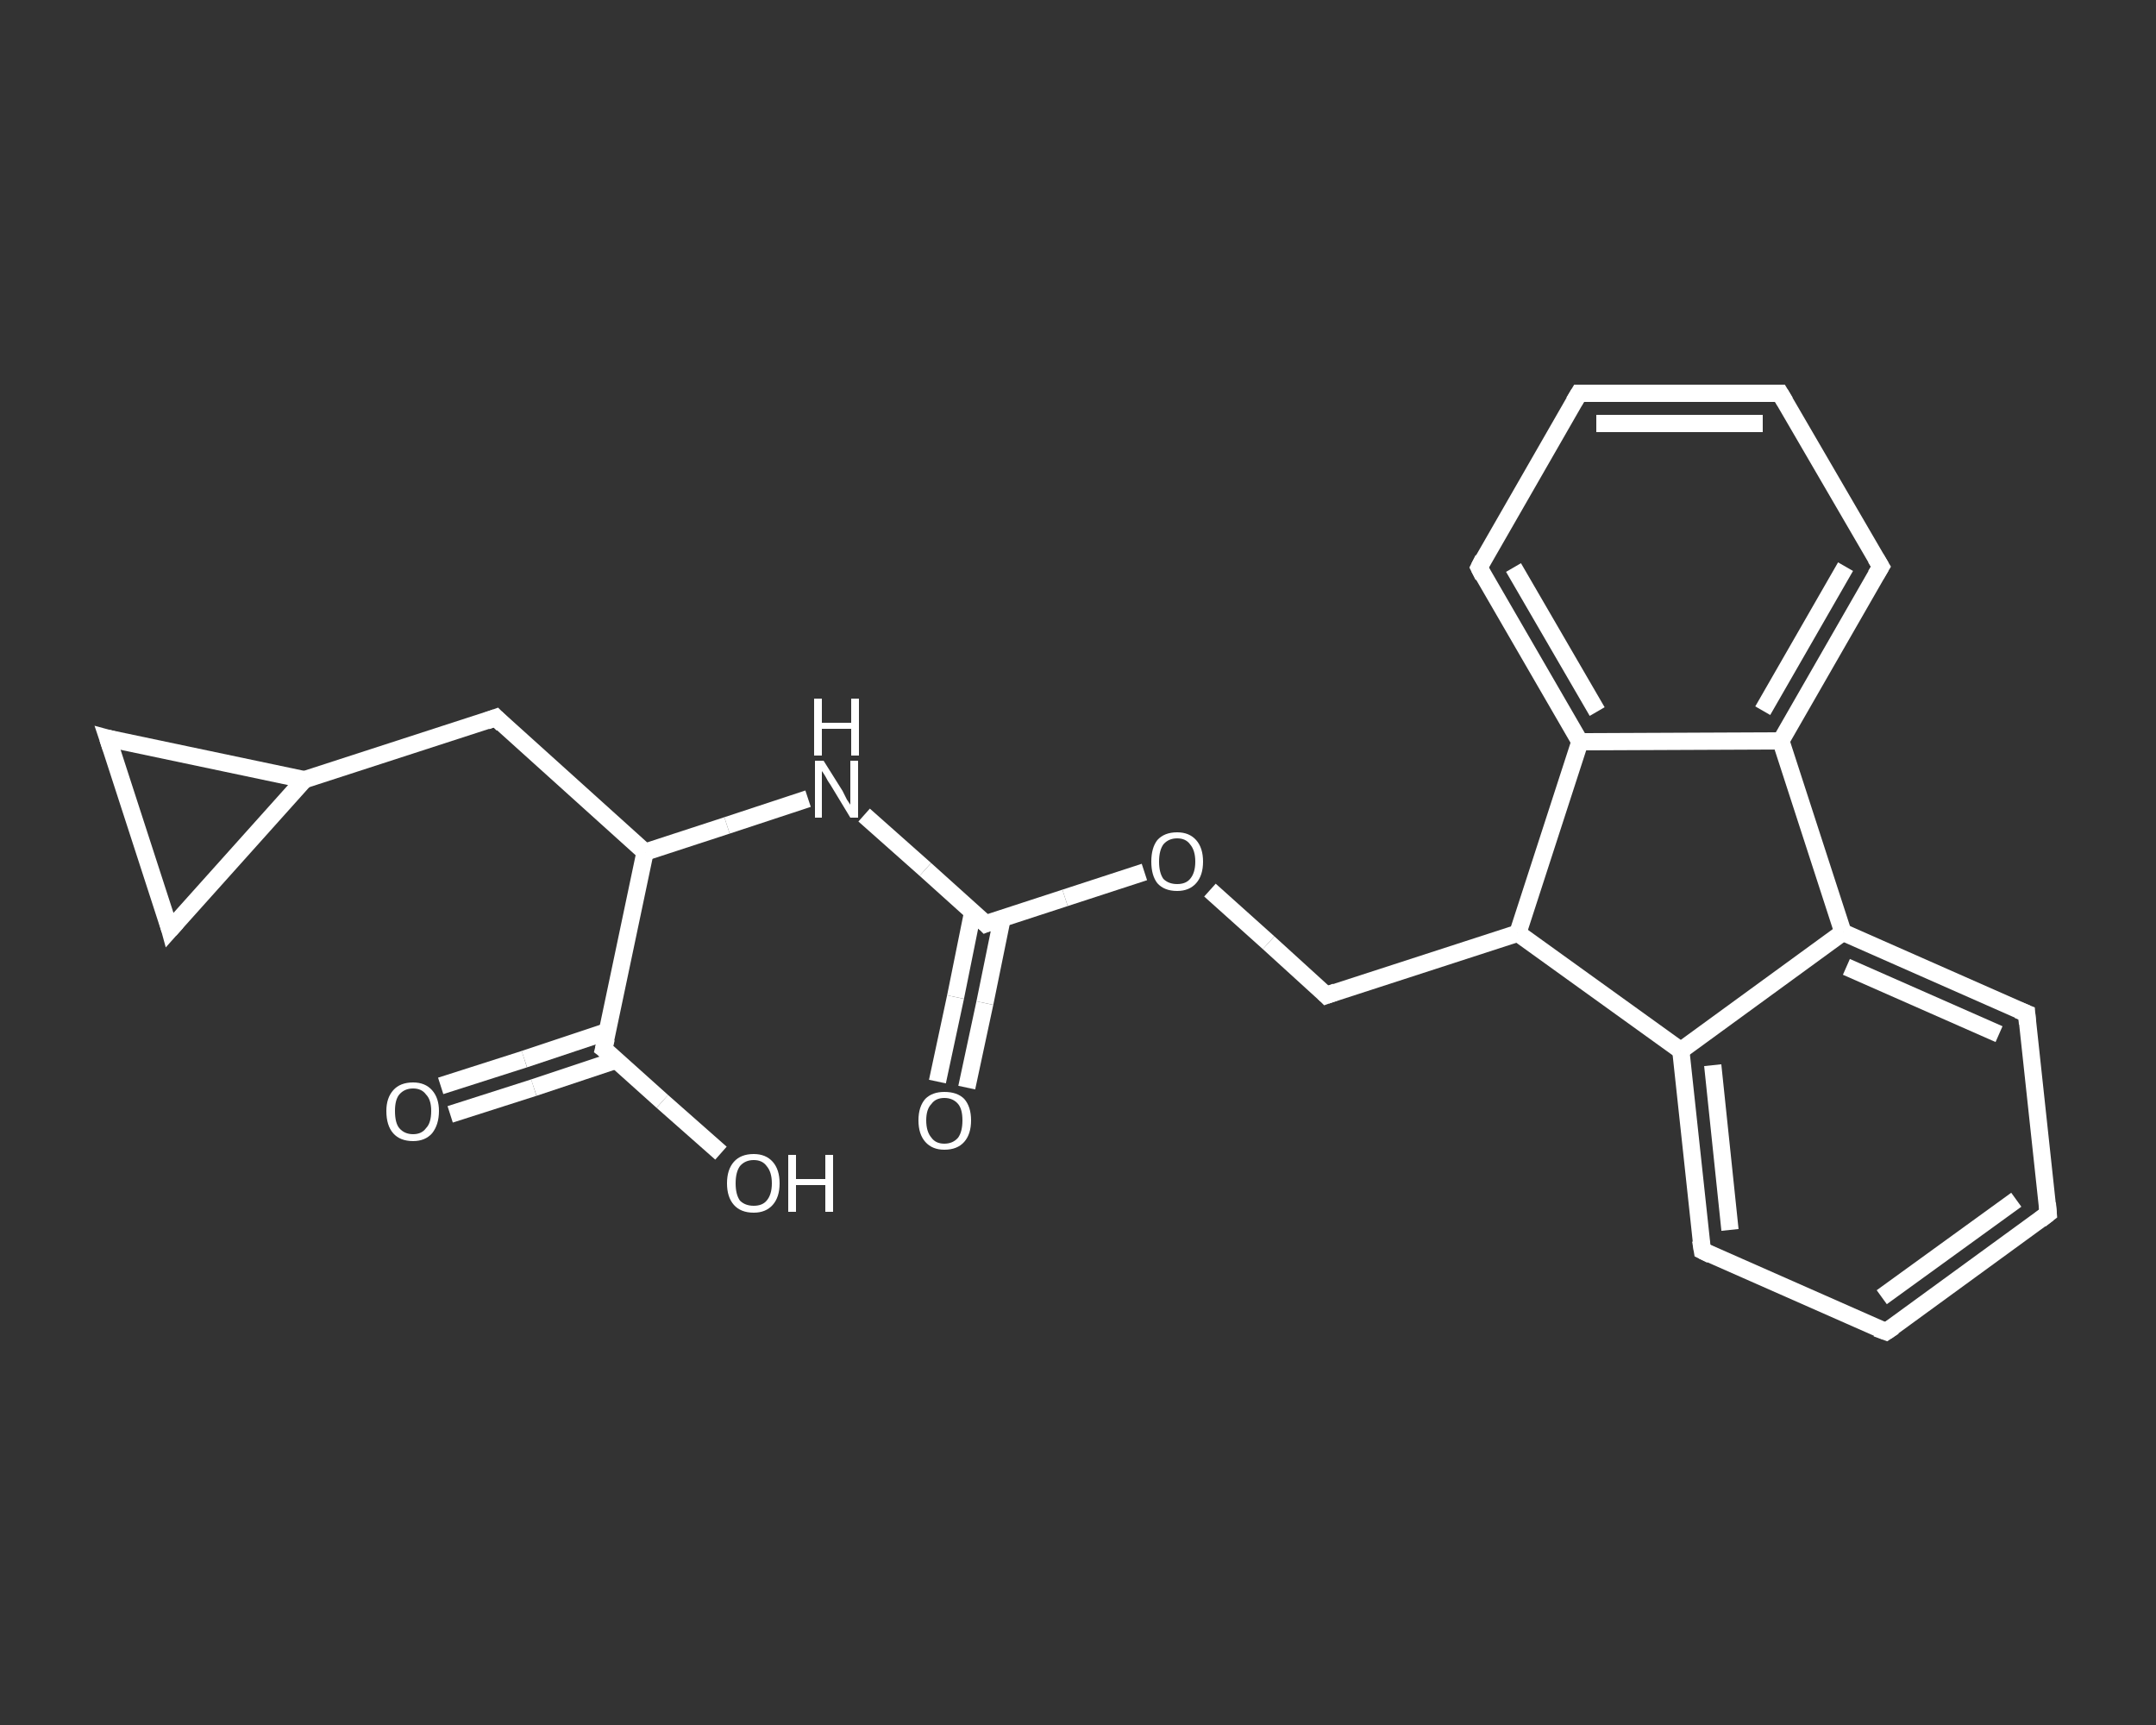 <?xml version='1.0' encoding='iso-8859-1'?>
<svg version='1.1' baseProfile='full'
              xmlns='http://www.w3.org/2000/svg'
                      xmlns:rdkit='http://www.rdkit.org/xml'
                      xmlns:xlink='http://www.w3.org/1999/xlink'
                  xml:space='preserve'
width='250px' height='200px' viewBox='0 0 250 200'>
<rect x="0" y="0" width="250" height="200" fill="#333333" stroke="none"/>
<!-- END OF HEADER -->
<rect style='opacity:1.0;fill:transparent;stroke:none' width='250.0' height='200.0' x='0.0' y='0.0'> </rect>
<path class='bond-0 atom-0 atom-1' d='M 108.7,125.4 L 110.8,115.6' style='fill:none;fill-rule:evenodd;stroke:#FFFFFF;stroke-width:2.0px;stroke-linecap:butt;stroke-linejoin:miter;stroke-opacity:1' />
<path class='bond-0 atom-0 atom-1' d='M 110.8,115.6 L 112.8,105.7' style='fill:none;fill-rule:evenodd;stroke:#FFFFFF;stroke-width:2.0px;stroke-linecap:butt;stroke-linejoin:miter;stroke-opacity:1' />
<path class='bond-0 atom-0 atom-1' d='M 112.1,126.1 L 114.2,116.3' style='fill:none;fill-rule:evenodd;stroke:#FFFFFF;stroke-width:2.0px;stroke-linecap:butt;stroke-linejoin:miter;stroke-opacity:1' />
<path class='bond-0 atom-0 atom-1' d='M 114.2,116.3 L 116.2,106.5' style='fill:none;fill-rule:evenodd;stroke:#FFFFFF;stroke-width:2.0px;stroke-linecap:butt;stroke-linejoin:miter;stroke-opacity:1' />
<path class='bond-1 atom-1 atom-2' d='M 114.3,107.1 L 107.3,100.8' style='fill:none;fill-rule:evenodd;stroke:#FFFFFF;stroke-width:2.0px;stroke-linecap:butt;stroke-linejoin:miter;stroke-opacity:1' />
<path class='bond-1 atom-1 atom-2' d='M 107.3,100.8 L 100.2,94.5' style='fill:none;fill-rule:evenodd;stroke:#FFFFFF;stroke-width:2.0px;stroke-linecap:butt;stroke-linejoin:miter;stroke-opacity:1' />
<path class='bond-2 atom-2 atom-3' d='M 93.7,92.6 L 84.3,95.7' style='fill:none;fill-rule:evenodd;stroke:#FFFFFF;stroke-width:2.0px;stroke-linecap:butt;stroke-linejoin:miter;stroke-opacity:1' />
<path class='bond-2 atom-2 atom-3' d='M 84.3,95.7 L 74.8,98.8' style='fill:none;fill-rule:evenodd;stroke:#FFFFFF;stroke-width:2.0px;stroke-linecap:butt;stroke-linejoin:miter;stroke-opacity:1' />
<path class='bond-3 atom-3 atom-4' d='M 74.8,98.8 L 57.5,83.2' style='fill:none;fill-rule:evenodd;stroke:#FFFFFF;stroke-width:2.0px;stroke-linecap:butt;stroke-linejoin:miter;stroke-opacity:1' />
<path class='bond-4 atom-4 atom-5' d='M 57.5,83.2 L 35.3,90.4' style='fill:none;fill-rule:evenodd;stroke:#FFFFFF;stroke-width:2.0px;stroke-linecap:butt;stroke-linejoin:miter;stroke-opacity:1' />
<path class='bond-5 atom-5 atom-6' d='M 35.3,90.4 L 19.7,107.8' style='fill:none;fill-rule:evenodd;stroke:#FFFFFF;stroke-width:2.0px;stroke-linecap:butt;stroke-linejoin:miter;stroke-opacity:1' />
<path class='bond-6 atom-6 atom-7' d='M 19.7,107.8 L 12.5,85.6' style='fill:none;fill-rule:evenodd;stroke:#FFFFFF;stroke-width:2.0px;stroke-linecap:butt;stroke-linejoin:miter;stroke-opacity:1' />
<path class='bond-7 atom-3 atom-8' d='M 74.8,98.8 L 70.0,121.6' style='fill:none;fill-rule:evenodd;stroke:#FFFFFF;stroke-width:2.0px;stroke-linecap:butt;stroke-linejoin:miter;stroke-opacity:1' />
<path class='bond-8 atom-8 atom-9' d='M 70.4,119.6 L 60.8,122.8' style='fill:none;fill-rule:evenodd;stroke:#FFFFFF;stroke-width:2.0px;stroke-linecap:butt;stroke-linejoin:miter;stroke-opacity:1' />
<path class='bond-8 atom-8 atom-9' d='M 60.8,122.8 L 51.1,125.9' style='fill:none;fill-rule:evenodd;stroke:#FFFFFF;stroke-width:2.0px;stroke-linecap:butt;stroke-linejoin:miter;stroke-opacity:1' />
<path class='bond-8 atom-8 atom-9' d='M 71.5,122.9 L 61.9,126.1' style='fill:none;fill-rule:evenodd;stroke:#FFFFFF;stroke-width:2.0px;stroke-linecap:butt;stroke-linejoin:miter;stroke-opacity:1' />
<path class='bond-8 atom-8 atom-9' d='M 61.9,126.1 L 52.2,129.2' style='fill:none;fill-rule:evenodd;stroke:#FFFFFF;stroke-width:2.0px;stroke-linecap:butt;stroke-linejoin:miter;stroke-opacity:1' />
<path class='bond-9 atom-8 atom-10' d='M 70.0,121.6 L 76.8,127.7' style='fill:none;fill-rule:evenodd;stroke:#FFFFFF;stroke-width:2.0px;stroke-linecap:butt;stroke-linejoin:miter;stroke-opacity:1' />
<path class='bond-9 atom-8 atom-10' d='M 76.8,127.7 L 83.6,133.7' style='fill:none;fill-rule:evenodd;stroke:#FFFFFF;stroke-width:2.0px;stroke-linecap:butt;stroke-linejoin:miter;stroke-opacity:1' />
<path class='bond-10 atom-1 atom-11' d='M 114.3,107.1 L 123.5,104.1' style='fill:none;fill-rule:evenodd;stroke:#FFFFFF;stroke-width:2.0px;stroke-linecap:butt;stroke-linejoin:miter;stroke-opacity:1' />
<path class='bond-10 atom-1 atom-11' d='M 123.5,104.1 L 132.7,101.1' style='fill:none;fill-rule:evenodd;stroke:#FFFFFF;stroke-width:2.0px;stroke-linecap:butt;stroke-linejoin:miter;stroke-opacity:1' />
<path class='bond-11 atom-11 atom-12' d='M 140.3,103.2 L 147.1,109.3' style='fill:none;fill-rule:evenodd;stroke:#FFFFFF;stroke-width:2.0px;stroke-linecap:butt;stroke-linejoin:miter;stroke-opacity:1' />
<path class='bond-11 atom-11 atom-12' d='M 147.1,109.3 L 153.8,115.4' style='fill:none;fill-rule:evenodd;stroke:#FFFFFF;stroke-width:2.0px;stroke-linecap:butt;stroke-linejoin:miter;stroke-opacity:1' />
<path class='bond-12 atom-12 atom-13' d='M 153.8,115.4 L 176.0,108.2' style='fill:none;fill-rule:evenodd;stroke:#FFFFFF;stroke-width:2.0px;stroke-linecap:butt;stroke-linejoin:miter;stroke-opacity:1' />
<path class='bond-13 atom-13 atom-14' d='M 176.0,108.2 L 194.9,121.8' style='fill:none;fill-rule:evenodd;stroke:#FFFFFF;stroke-width:2.0px;stroke-linecap:butt;stroke-linejoin:miter;stroke-opacity:1' />
<path class='bond-14 atom-14 atom-15' d='M 194.9,121.8 L 197.4,145.0' style='fill:none;fill-rule:evenodd;stroke:#FFFFFF;stroke-width:2.0px;stroke-linecap:butt;stroke-linejoin:miter;stroke-opacity:1' />
<path class='bond-14 atom-14 atom-15' d='M 198.6,123.5 L 200.6,142.6' style='fill:none;fill-rule:evenodd;stroke:#FFFFFF;stroke-width:2.0px;stroke-linecap:butt;stroke-linejoin:miter;stroke-opacity:1' />
<path class='bond-15 atom-15 atom-16' d='M 197.4,145.0 L 218.7,154.4' style='fill:none;fill-rule:evenodd;stroke:#FFFFFF;stroke-width:2.0px;stroke-linecap:butt;stroke-linejoin:miter;stroke-opacity:1' />
<path class='bond-16 atom-16 atom-17' d='M 218.7,154.4 L 237.5,140.7' style='fill:none;fill-rule:evenodd;stroke:#FFFFFF;stroke-width:2.0px;stroke-linecap:butt;stroke-linejoin:miter;stroke-opacity:1' />
<path class='bond-16 atom-16 atom-17' d='M 218.2,150.4 L 233.8,139.1' style='fill:none;fill-rule:evenodd;stroke:#FFFFFF;stroke-width:2.0px;stroke-linecap:butt;stroke-linejoin:miter;stroke-opacity:1' />
<path class='bond-17 atom-17 atom-18' d='M 237.5,140.7 L 235.0,117.5' style='fill:none;fill-rule:evenodd;stroke:#FFFFFF;stroke-width:2.0px;stroke-linecap:butt;stroke-linejoin:miter;stroke-opacity:1' />
<path class='bond-18 atom-18 atom-19' d='M 235.0,117.5 L 213.7,108.1' style='fill:none;fill-rule:evenodd;stroke:#FFFFFF;stroke-width:2.0px;stroke-linecap:butt;stroke-linejoin:miter;stroke-opacity:1' />
<path class='bond-18 atom-18 atom-19' d='M 231.8,119.9 L 214.1,112.1' style='fill:none;fill-rule:evenodd;stroke:#FFFFFF;stroke-width:2.0px;stroke-linecap:butt;stroke-linejoin:miter;stroke-opacity:1' />
<path class='bond-19 atom-19 atom-20' d='M 213.7,108.1 L 206.5,85.9' style='fill:none;fill-rule:evenodd;stroke:#FFFFFF;stroke-width:2.0px;stroke-linecap:butt;stroke-linejoin:miter;stroke-opacity:1' />
<path class='bond-20 atom-20 atom-21' d='M 206.5,85.9 L 218.1,65.7' style='fill:none;fill-rule:evenodd;stroke:#FFFFFF;stroke-width:2.0px;stroke-linecap:butt;stroke-linejoin:miter;stroke-opacity:1' />
<path class='bond-20 atom-20 atom-21' d='M 204.4,82.4 L 214.0,65.7' style='fill:none;fill-rule:evenodd;stroke:#FFFFFF;stroke-width:2.0px;stroke-linecap:butt;stroke-linejoin:miter;stroke-opacity:1' />
<path class='bond-21 atom-21 atom-22' d='M 218.1,65.7 L 206.4,45.6' style='fill:none;fill-rule:evenodd;stroke:#FFFFFF;stroke-width:2.0px;stroke-linecap:butt;stroke-linejoin:miter;stroke-opacity:1' />
<path class='bond-22 atom-22 atom-23' d='M 206.4,45.6 L 183.1,45.6' style='fill:none;fill-rule:evenodd;stroke:#FFFFFF;stroke-width:2.0px;stroke-linecap:butt;stroke-linejoin:miter;stroke-opacity:1' />
<path class='bond-22 atom-22 atom-23' d='M 204.4,49.1 L 185.1,49.1' style='fill:none;fill-rule:evenodd;stroke:#FFFFFF;stroke-width:2.0px;stroke-linecap:butt;stroke-linejoin:miter;stroke-opacity:1' />
<path class='bond-23 atom-23 atom-24' d='M 183.1,45.6 L 171.5,65.8' style='fill:none;fill-rule:evenodd;stroke:#FFFFFF;stroke-width:2.0px;stroke-linecap:butt;stroke-linejoin:miter;stroke-opacity:1' />
<path class='bond-24 atom-24 atom-25' d='M 171.5,65.8 L 183.2,86.0' style='fill:none;fill-rule:evenodd;stroke:#FFFFFF;stroke-width:2.0px;stroke-linecap:butt;stroke-linejoin:miter;stroke-opacity:1' />
<path class='bond-24 atom-24 atom-25' d='M 175.5,65.8 L 185.2,82.5' style='fill:none;fill-rule:evenodd;stroke:#FFFFFF;stroke-width:2.0px;stroke-linecap:butt;stroke-linejoin:miter;stroke-opacity:1' />
<path class='bond-25 atom-7 atom-5' d='M 12.5,85.6 L 35.3,90.4' style='fill:none;fill-rule:evenodd;stroke:#FFFFFF;stroke-width:2.0px;stroke-linecap:butt;stroke-linejoin:miter;stroke-opacity:1' />
<path class='bond-26 atom-25 atom-13' d='M 183.2,86.0 L 176.0,108.2' style='fill:none;fill-rule:evenodd;stroke:#FFFFFF;stroke-width:2.0px;stroke-linecap:butt;stroke-linejoin:miter;stroke-opacity:1' />
<path class='bond-27 atom-19 atom-14' d='M 213.7,108.1 L 194.9,121.8' style='fill:none;fill-rule:evenodd;stroke:#FFFFFF;stroke-width:2.0px;stroke-linecap:butt;stroke-linejoin:miter;stroke-opacity:1' />
<path class='bond-28 atom-25 atom-20' d='M 183.2,86.0 L 206.5,85.9' style='fill:none;fill-rule:evenodd;stroke:#FFFFFF;stroke-width:2.0px;stroke-linecap:butt;stroke-linejoin:miter;stroke-opacity:1' />
<path d='M 114.0,106.8 L 114.3,107.1 L 114.8,106.9' style='fill:none;stroke:#FFFFFF;stroke-width:2.0px;stroke-linecap:butt;stroke-linejoin:miter;stroke-opacity:1;' />
<path d='M 58.3,84.0 L 57.5,83.2 L 56.4,83.6' style='fill:none;stroke:#FFFFFF;stroke-width:2.0px;stroke-linecap:butt;stroke-linejoin:miter;stroke-opacity:1;' />
<path d='M 20.5,106.9 L 19.7,107.8 L 19.4,106.7' style='fill:none;stroke:#FFFFFF;stroke-width:2.0px;stroke-linecap:butt;stroke-linejoin:miter;stroke-opacity:1;' />
<path d='M 12.9,86.8 L 12.5,85.6 L 13.6,85.9' style='fill:none;stroke:#FFFFFF;stroke-width:2.0px;stroke-linecap:butt;stroke-linejoin:miter;stroke-opacity:1;' />
<path d='M 70.3,120.4 L 70.0,121.6 L 70.4,121.9' style='fill:none;stroke:#FFFFFF;stroke-width:2.0px;stroke-linecap:butt;stroke-linejoin:miter;stroke-opacity:1;' />
<path d='M 153.5,115.1 L 153.8,115.4 L 154.9,115.0' style='fill:none;stroke:#FFFFFF;stroke-width:2.0px;stroke-linecap:butt;stroke-linejoin:miter;stroke-opacity:1;' />
<path d='M 197.2,143.8 L 197.4,145.0 L 198.4,145.5' style='fill:none;stroke:#FFFFFF;stroke-width:2.0px;stroke-linecap:butt;stroke-linejoin:miter;stroke-opacity:1;' />
<path d='M 217.6,154.0 L 218.7,154.4 L 219.6,153.8' style='fill:none;stroke:#FFFFFF;stroke-width:2.0px;stroke-linecap:butt;stroke-linejoin:miter;stroke-opacity:1;' />
<path d='M 236.6,141.4 L 237.5,140.7 L 237.4,139.5' style='fill:none;stroke:#FFFFFF;stroke-width:2.0px;stroke-linecap:butt;stroke-linejoin:miter;stroke-opacity:1;' />
<path d='M 235.1,118.7 L 235.0,117.5 L 234.0,117.1' style='fill:none;stroke:#FFFFFF;stroke-width:2.0px;stroke-linecap:butt;stroke-linejoin:miter;stroke-opacity:1;' />
<path d='M 217.5,66.7 L 218.1,65.7 L 217.5,64.7' style='fill:none;stroke:#FFFFFF;stroke-width:2.0px;stroke-linecap:butt;stroke-linejoin:miter;stroke-opacity:1;' />
<path d='M 207.0,46.6 L 206.4,45.6 L 205.2,45.6' style='fill:none;stroke:#FFFFFF;stroke-width:2.0px;stroke-linecap:butt;stroke-linejoin:miter;stroke-opacity:1;' />
<path d='M 184.2,45.6 L 183.1,45.6 L 182.5,46.6' style='fill:none;stroke:#FFFFFF;stroke-width:2.0px;stroke-linecap:butt;stroke-linejoin:miter;stroke-opacity:1;' />
<path d='M 172.0,64.8 L 171.5,65.8 L 172.0,66.8' style='fill:none;stroke:#FFFFFF;stroke-width:2.0px;stroke-linecap:butt;stroke-linejoin:miter;stroke-opacity:1;' />
<path class='atom-0' d='M 106.5 129.9
Q 106.5 128.3, 107.3 127.4
Q 108.1 126.6, 109.5 126.6
Q 111.0 126.6, 111.8 127.4
Q 112.6 128.3, 112.6 129.9
Q 112.6 131.5, 111.8 132.4
Q 111.0 133.3, 109.5 133.3
Q 108.1 133.3, 107.3 132.4
Q 106.5 131.5, 106.5 129.9
M 109.5 132.6
Q 110.5 132.6, 111.1 131.9
Q 111.6 131.2, 111.6 129.9
Q 111.6 128.6, 111.1 128.0
Q 110.5 127.3, 109.5 127.3
Q 108.5 127.3, 108.0 128.0
Q 107.4 128.6, 107.4 129.9
Q 107.4 131.2, 108.0 131.9
Q 108.5 132.6, 109.5 132.6
' fill='#FFFFFF'/>
<path class='atom-2' d='M 95.5 88.2
L 97.7 91.7
Q 97.9 92.1, 98.2 92.7
Q 98.6 93.3, 98.6 93.3
L 98.6 88.2
L 99.5 88.2
L 99.5 94.8
L 98.6 94.8
L 96.3 91.0
Q 96.0 90.6, 95.7 90.0
Q 95.4 89.5, 95.3 89.4
L 95.3 94.8
L 94.5 94.8
L 94.5 88.2
L 95.5 88.2
' fill='#FFFFFF'/>
<path class='atom-2' d='M 94.4 81.0
L 95.3 81.0
L 95.3 83.8
L 98.7 83.8
L 98.7 81.0
L 99.6 81.0
L 99.6 87.6
L 98.7 87.6
L 98.7 84.5
L 95.3 84.5
L 95.3 87.6
L 94.4 87.6
L 94.4 81.0
' fill='#FFFFFF'/>
<path class='atom-9' d='M 44.8 128.8
Q 44.8 127.3, 45.6 126.4
Q 46.4 125.5, 47.9 125.5
Q 49.3 125.5, 50.1 126.4
Q 50.9 127.3, 50.9 128.8
Q 50.9 130.4, 50.1 131.4
Q 49.3 132.3, 47.9 132.3
Q 46.4 132.3, 45.6 131.4
Q 44.8 130.5, 44.8 128.8
M 47.9 131.5
Q 48.9 131.5, 49.4 130.8
Q 50.0 130.2, 50.0 128.8
Q 50.0 127.5, 49.4 126.9
Q 48.9 126.2, 47.9 126.2
Q 46.9 126.2, 46.3 126.9
Q 45.8 127.5, 45.8 128.8
Q 45.8 130.2, 46.3 130.8
Q 46.9 131.5, 47.9 131.5
' fill='#FFFFFF'/>
<path class='atom-10' d='M 84.3 137.2
Q 84.3 135.6, 85.1 134.7
Q 85.9 133.8, 87.4 133.8
Q 88.8 133.8, 89.6 134.7
Q 90.4 135.6, 90.4 137.2
Q 90.4 138.8, 89.6 139.7
Q 88.8 140.6, 87.4 140.6
Q 85.9 140.6, 85.1 139.7
Q 84.3 138.8, 84.3 137.2
M 87.4 139.8
Q 88.4 139.8, 88.9 139.2
Q 89.5 138.5, 89.5 137.2
Q 89.5 135.9, 88.9 135.2
Q 88.4 134.5, 87.4 134.5
Q 86.4 134.5, 85.8 135.2
Q 85.3 135.9, 85.3 137.2
Q 85.3 138.5, 85.8 139.2
Q 86.4 139.8, 87.4 139.8
' fill='#FFFFFF'/>
<path class='atom-10' d='M 91.4 133.9
L 92.3 133.9
L 92.3 136.7
L 95.7 136.7
L 95.7 133.9
L 96.6 133.9
L 96.6 140.5
L 95.7 140.5
L 95.7 137.4
L 92.3 137.4
L 92.3 140.5
L 91.4 140.5
L 91.4 133.9
' fill='#FFFFFF'/>
<path class='atom-11' d='M 133.5 99.9
Q 133.5 98.3, 134.2 97.4
Q 135.0 96.5, 136.5 96.5
Q 137.9 96.5, 138.7 97.4
Q 139.5 98.3, 139.5 99.9
Q 139.5 101.5, 138.7 102.4
Q 137.9 103.3, 136.5 103.3
Q 135.0 103.3, 134.2 102.4
Q 133.5 101.5, 133.5 99.9
M 136.5 102.5
Q 137.5 102.5, 138.0 101.9
Q 138.6 101.2, 138.6 99.9
Q 138.6 98.6, 138.0 97.9
Q 137.5 97.2, 136.5 97.2
Q 135.5 97.2, 134.9 97.9
Q 134.4 98.6, 134.4 99.9
Q 134.4 101.2, 134.9 101.9
Q 135.5 102.5, 136.5 102.5
' fill='#FFFFFF'/>
</svg>
